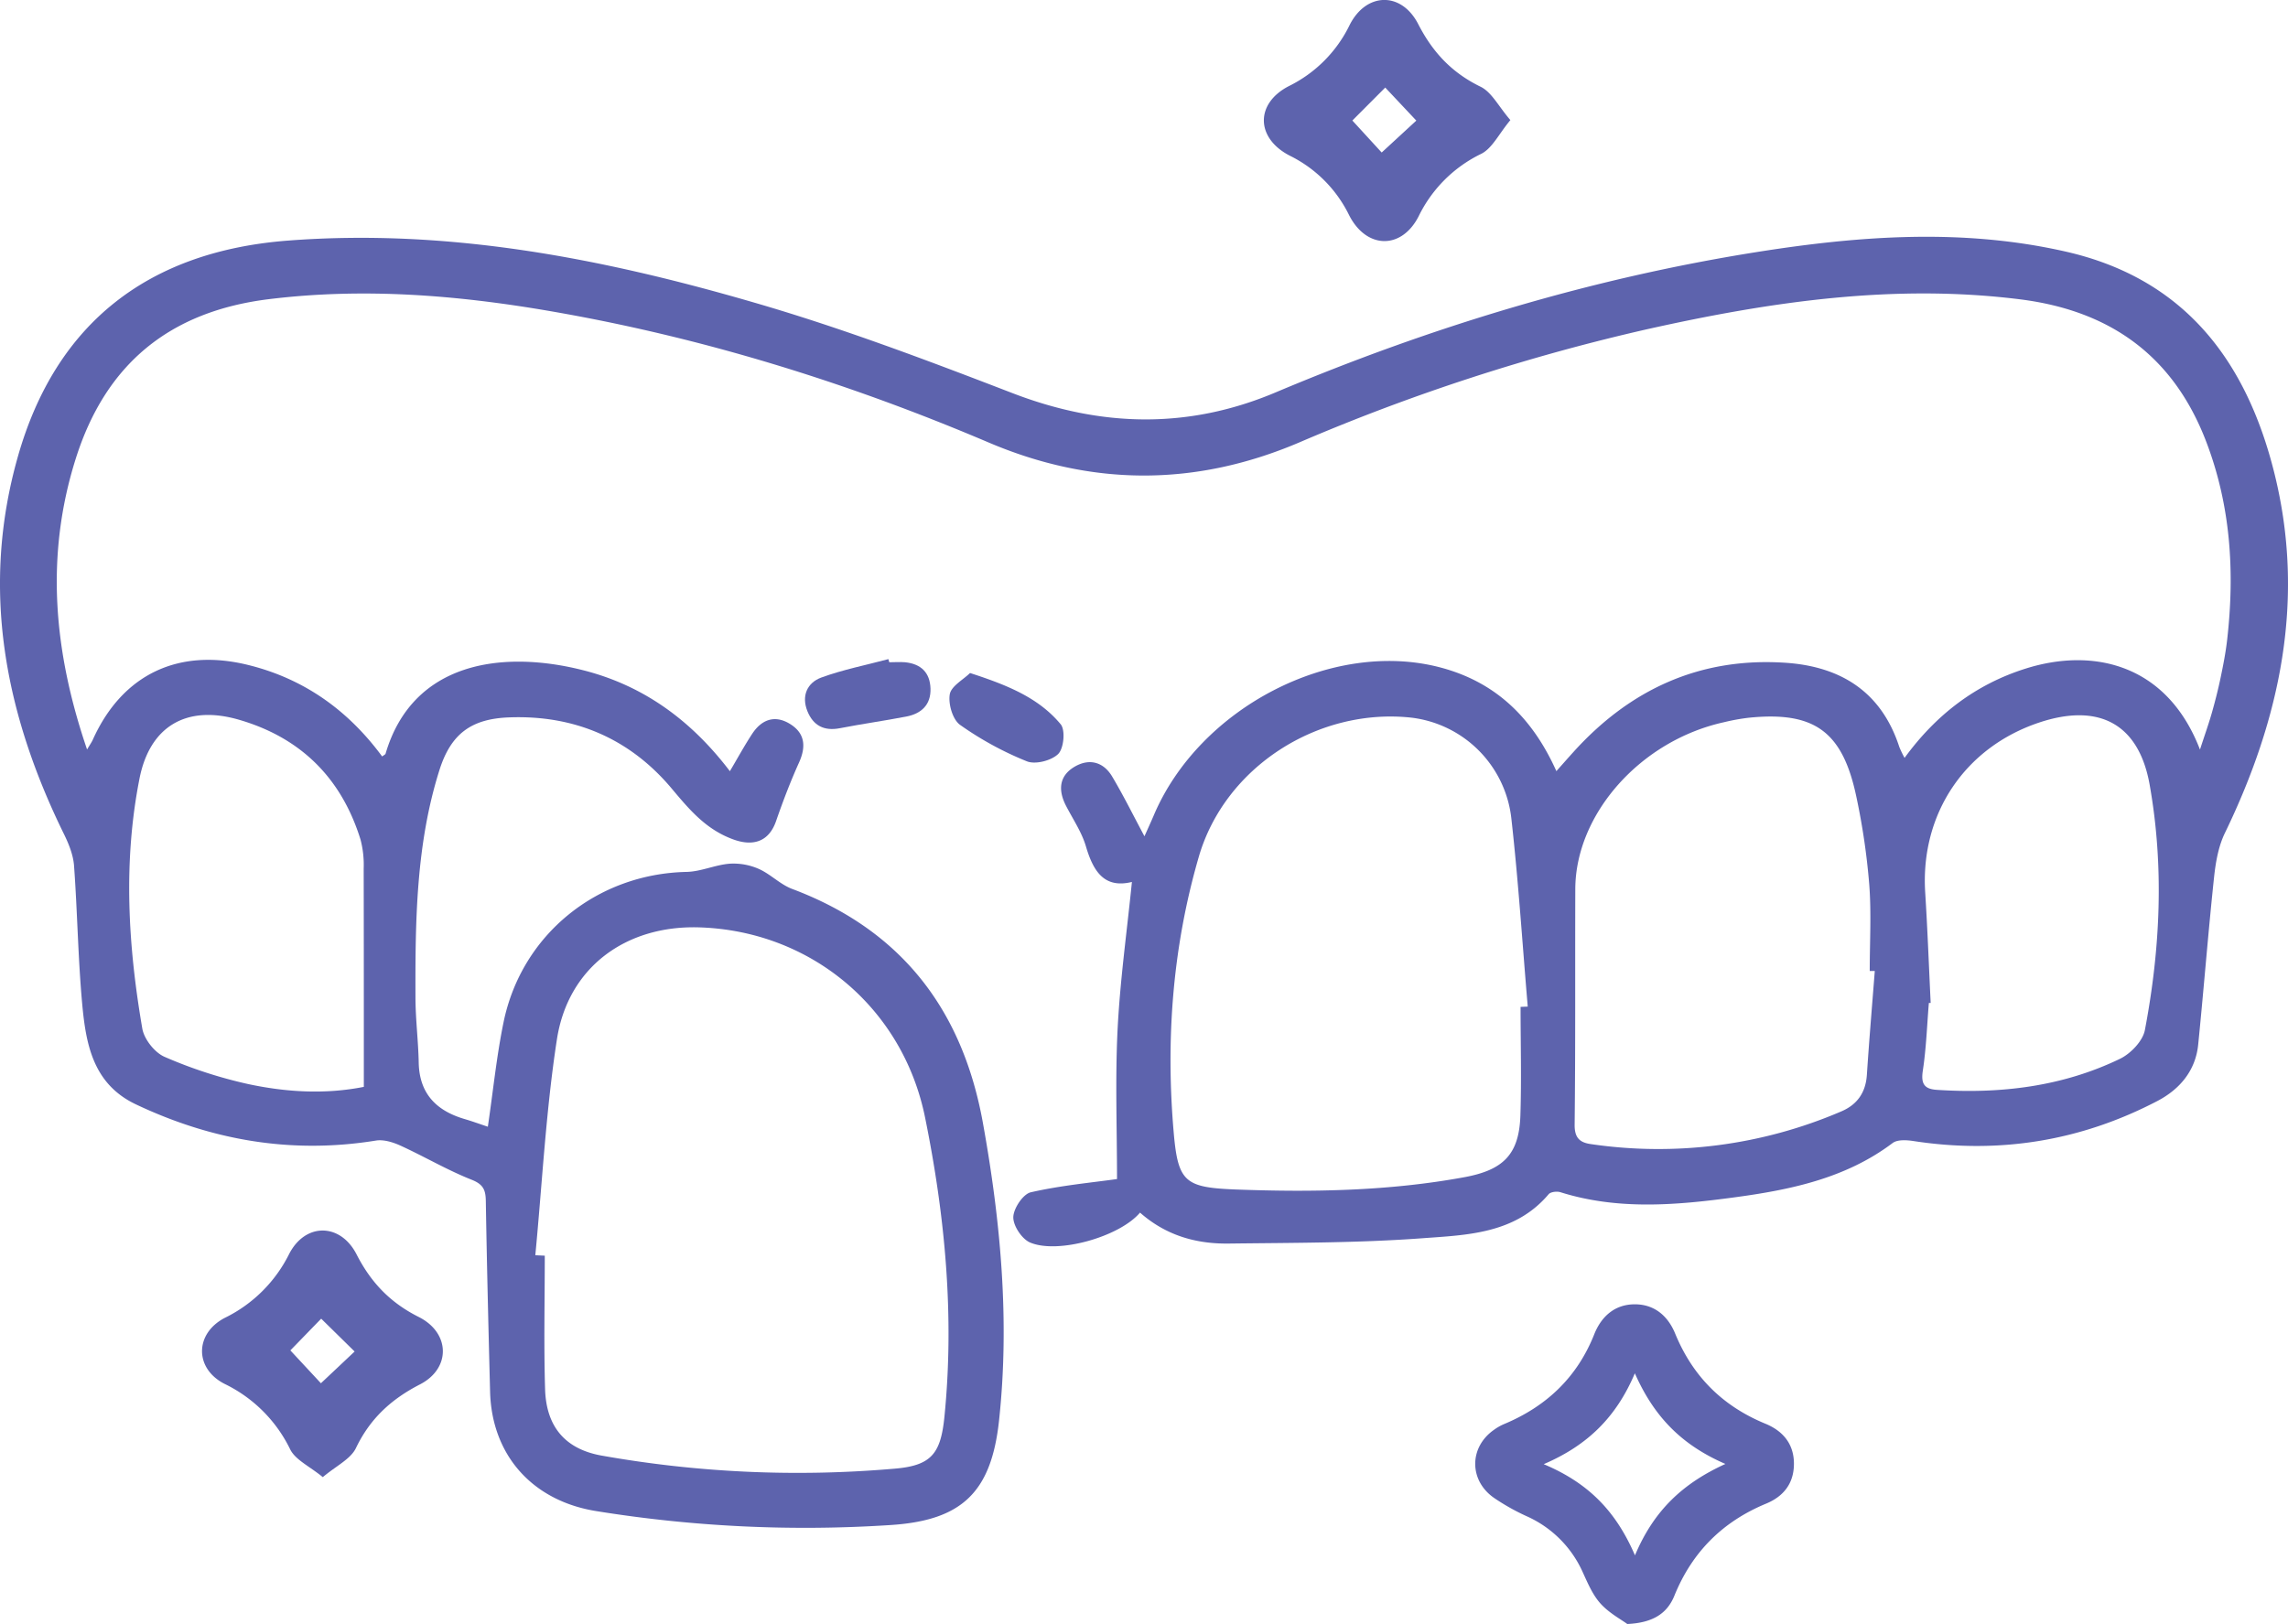<svg viewBox="0 0 809.86 574.96" xmlns="http://www.w3.org/2000/svg"><defs><style>.cls-1{fill:#5d63ad;}</style></defs><g data-name="Layer 2" id="Layer_2"><g data-name="Layer 1" id="Layer_1-2"><path d="M403.52,429.34c-7.2,8.54-29.1,14.79-38.93,10.58-2.89-1.24-6-5.94-5.92-9s3.44-8.14,6.18-8.77c10.55-2.42,21.43-3.41,30.53-4.69,0-17.68-.67-35.28.19-52.8.86-17.31,3.28-34.54,5.08-52.39-9.86,2.42-13.7-3.84-16.3-12.67-1.48-5-4.61-9.6-7.05-14.34-2.85-5.56-2.43-10.64,3.2-13.87,5.14-2.95,10.09-1.59,13.15,3.54,3.93,6.59,7.33,13.49,11.44,21.17,1.21-2.71,2.26-5,3.23-7.26,16.15-38.29,63.24-62.65,101.57-52.5,19.44,5.15,32.48,17.69,41,36.69,2.35-2.64,4.2-4.75,6.08-6.82,20-22.13,44.73-33.52,74.83-31.56,19.62,1.27,34.06,10.17,40.45,29.75a37.77,37.77,0,0,0,1.89,3.94c11.18-15.35,25.24-26.07,42.91-31.63,23.89-7.53,50-1.61,61.65,28.69,1.68-5.15,3.09-9.09,4.23-13.1s2.22-8.25,3.09-12.43c.93-4.44,1.8-8.92,2.31-13.43,2.72-24,1.26-47.51-7.51-70.29-11.63-30.24-34-46.16-65.74-50.16-44.53-5.59-88.07.78-131.33,10.41a713.67,713.67,0,0,0-124,40.31q-54.92,23.35-109.86-.06c-50.09-21.32-101.8-37.33-155.49-46.55-32.82-5.64-65.78-8.28-99.11-4.19-35.08,4.29-57.84,22.81-68.47,56.46-10.93,34.58-7.77,68.54,4,103,.94-1.6,1.56-2.46,2-3.4,10.49-23.38,30.67-32.87,55.88-26.31,19.43,5,34.73,16.11,46.57,32.18.56-.46,1.11-.67,1.21-1,9.58-32.51,41.26-36.83,70-29.52,21.28,5.41,38.14,17.68,51.87,35.73,2.82-4.76,5.18-9.1,7.88-13.21,3.21-4.91,7.77-6.81,13.08-3.71,5.54,3.23,6.15,8,3.53,13.82-3.05,6.76-5.71,13.73-8.14,20.75-2.53,7.33-8.1,9.05-15.11,6.52-9.73-3.53-15.55-10.54-21.89-18.09-14.79-17.6-34.28-26-57.43-25.13-13.45.48-20.67,5.8-24.74,18.7-8.26,26.16-8.55,53.22-8.47,80.27,0,7.75,1,15.5,1.15,23.25.22,11,6.24,17.06,16.27,20,2.75.81,5.46,1.8,8.2,2.71,1.88-12.74,3.09-25,5.56-37,6.4-31.09,33.09-52.55,64.79-53.22,5.07-.11,10.06-2.48,15.16-2.9a22.23,22.23,0,0,1,10.35,1.82c4.19,1.85,7.62,5.52,11.86,7.11,38.65,14.52,60.27,42.75,67.5,82.79,6.3,34.91,9.54,70,5.72,105.44-2.74,25.41-13.14,35.4-38.57,37A463.76,463.76,0,0,1,210.89,535c-22.45-3.67-36.84-19.76-37.42-42.28s-1.14-45-1.51-67.45c-.06-3.91-.84-5.91-5-7.56-8.62-3.41-16.7-8.19-25.15-12.06-2.66-1.22-6-2.26-8.72-1.82-29.75,4.82-57.95,0-85-12.82-15.2-7.22-17.68-21.32-19-35.6-1.48-16.24-1.69-32.59-2.88-48.86-.28-3.82-1.85-7.73-3.57-11.23C1.7,252.65-6.95,208.4,6.33,161.65,19.78,114.29,52.63,89,101.86,85.19c56.77-4.36,111.45,6.31,165.29,22,31,9,61.29,20.47,91.42,32.08,31.27,12,62,12.71,92.86-.3C506.32,115.82,563,98.58,621.83,89.24c36.35-5.77,72.89-8.45,109.35-.16,42.09,9.57,63.92,38.67,73.81,78.26,11.15,44.66,2.25,86.9-17.46,127.59-2.34,4.82-3.3,10.52-3.87,15.93-2.08,19.65-3.61,39.36-5.59,59-.94,9.32-6.62,15.89-14.51,20-27.15,14.16-56,18.8-86.28,14.14-2.41-.37-5.68-.57-7.37.71-16.7,12.59-36.39,16.6-56.28,19.27-20.42,2.75-41,4.52-61.3-1.86-1.23-.39-3.46-.13-4.17.71-11.91,14.09-28.94,14.43-44.95,15.61-22.65,1.66-45.43,1.58-68.17,1.86C423.55,440.47,412.8,437.53,403.52,429.34Zm-214,15.1,3.31.15c0,15.77-.37,31.55.11,47.31.41,13.23,7.1,21.13,19.89,23.45A396.09,396.09,0,0,0,316.67,520c13-1.08,16.3-5.34,17.61-18.28,3.59-35.74.26-71.06-6.83-106-7.89-39-40.53-66.13-79.94-67.37-26-.81-46.47,14.16-50.39,39.69C193.23,393.25,191.92,418.93,189.48,444.44ZM538.22,356.5l2.54-.1c-1.88-22.11-3.3-44.28-5.77-66.32a40.46,40.46,0,0,0-35.55-36c-32.77-3.52-65.83,17.31-75.12,49.3s-11.75,64.73-8.86,97.78c1.53,17.45,4.05,19.29,22,20,27.06,1,54.06.57,80.83-4.35,13.75-2.52,19.38-8,19.86-21.71C538.58,382.2,538.22,369.34,538.22,356.5ZM663.6,343.78l-1.79,0c0-10.16.6-20.37-.16-30.47a242.46,242.46,0,0,0-4.51-30.9c-4.86-23.46-14.89-30.68-38.28-28.27a73,73,0,0,0-8.67,1.58c-29.44,6.5-52.51,32.37-52.6,59.08-.09,27.8.08,55.6-.23,83.4-.05,4.61,1.76,6.31,5.65,6.87a164,164,0,0,0,88.66-11.53c5.66-2.38,8.72-6.66,9.13-13C661.61,368.27,662.65,356,663.6,343.78Zm19.78,11.32-.64,0c-.66,8-.93,16.05-2.14,24-.71,4.65.54,6.5,5,6.78,22.48,1.46,44.36-1.12,64.8-11,3.78-1.83,8.06-6.28,8.8-10.16,5.49-28.8,6.83-57.94,1.69-86.88-3.85-21.65-18-29-39-22.05-26.38,8.76-42.18,32.34-40.45,60.12C682.26,328.93,682.75,342,683.38,355.1Zm-554.6,29.72c0-26.64,0-52-.05-77.28a35.45,35.45,0,0,0-1.11-10.25c-6.75-21.81-21.18-36.14-43.12-42.48C66.14,249.5,53.05,257,49.37,275.7c-5.81,29.47-4.06,59.08,1,88.47.64,3.76,4.36,8.48,7.84,10a161.91,161.91,0,0,0,29.54,9.64C101.3,386.72,115.15,387.53,128.78,384.82Z" class="cls-1"></path><path d="M576,575c-2.18-1.6-6.42-3.86-9.45-7.2-2.8-3.09-4.54-7.24-6.31-11.11a39.2,39.2,0,0,0-20-19.91A77.7,77.7,0,0,1,529,530.47c-9.06-6.15-9.09-18-.19-24.22a18.23,18.23,0,0,1,3.49-2c15-6.25,25.92-16.52,32-31.83,2.55-6.41,7.4-10.73,14.65-10.61,6.86.12,11.49,4.26,14,10.38,6.22,15.13,16.78,25.67,31.94,31.9,6,2.48,10.06,6.94,10.09,14.09s-3.78,11.69-9.87,14.21c-15.38,6.38-26.13,17.09-32.42,32.53C590.2,571.12,585.27,574.57,576,575Zm2.72-24.32c6.76-16.08,17.11-25.55,32-32.35-15.41-6.7-25.17-16.56-32.05-32.09-6.66,15.72-16.91,25.58-32.26,32.17C562.05,525,571.86,534.82,578.69,550.64Z" class="cls-1"></path><path d="M534.61,42.52c-4.09,4.92-6.42,10-10.32,11.95a47.73,47.73,0,0,0-22.13,22.07c-6.05,11.95-18.56,11.7-24.67-.44a46,46,0,0,0-21-21c-12.06-6.24-12.21-18.51-.23-24.64A46.93,46.93,0,0,0,477.74,8.81C483.65-2.82,496.09-3,502,8.55c5.14,10,11.91,17.21,22.05,22.15C528,32.62,530.42,37.65,534.61,42.52Zm-55.93.15L489.06,54,501.32,42.7l-11-11.7Z" class="cls-1"></path><path d="M114.26,523c-4.73-3.88-9.65-6.07-11.53-9.8A50,50,0,0,0,79.53,490c-10.77-5.45-10.66-17.91.16-23.45a49.89,49.89,0,0,0,22.67-22.59c5.73-11.11,18.13-11,23.85.17,5.11,10,11.92,17.1,22,22.16,11.17,5.61,11.43,18.18.51,23.84C138.51,495.37,131,502.25,126,512.68,124.11,516.63,119,519,114.26,523Zm-11.48-44.87,10.81,11.63c3.89-3.65,8.83-8.31,11.93-11.24l-11.83-11.62C110.55,470.11,105.84,475,102.78,478.12Z" class="cls-1"></path><path d="M314.76,234.48c1.87,0,3.75-.15,5.6,0,5.58.57,8.82,3.59,9,9.32s-3.23,8.88-8.54,9.9c-7.82,1.51-15.71,2.61-23.52,4.13-5.62,1.1-9.47-.94-11.52-6.06-2.16-5.4-.06-10.05,4.94-11.88,7.68-2.81,15.81-4.4,23.74-6.52C314.55,233.76,314.65,234.12,314.76,234.48Z" class="cls-1"></path><path d="M343.35,238.29c13.07,4.24,24.24,8.69,32.1,18.16,1.7,2.06,1.1,8.51-.88,10.49-2.37,2.36-8.07,3.83-11.09,2.62a115.57,115.57,0,0,1-23.64-12.9c-2.63-1.86-4.24-7.41-3.66-10.82C336.68,242.91,341,240.63,343.35,238.29Z" class="cls-1"></path></g></g></svg>